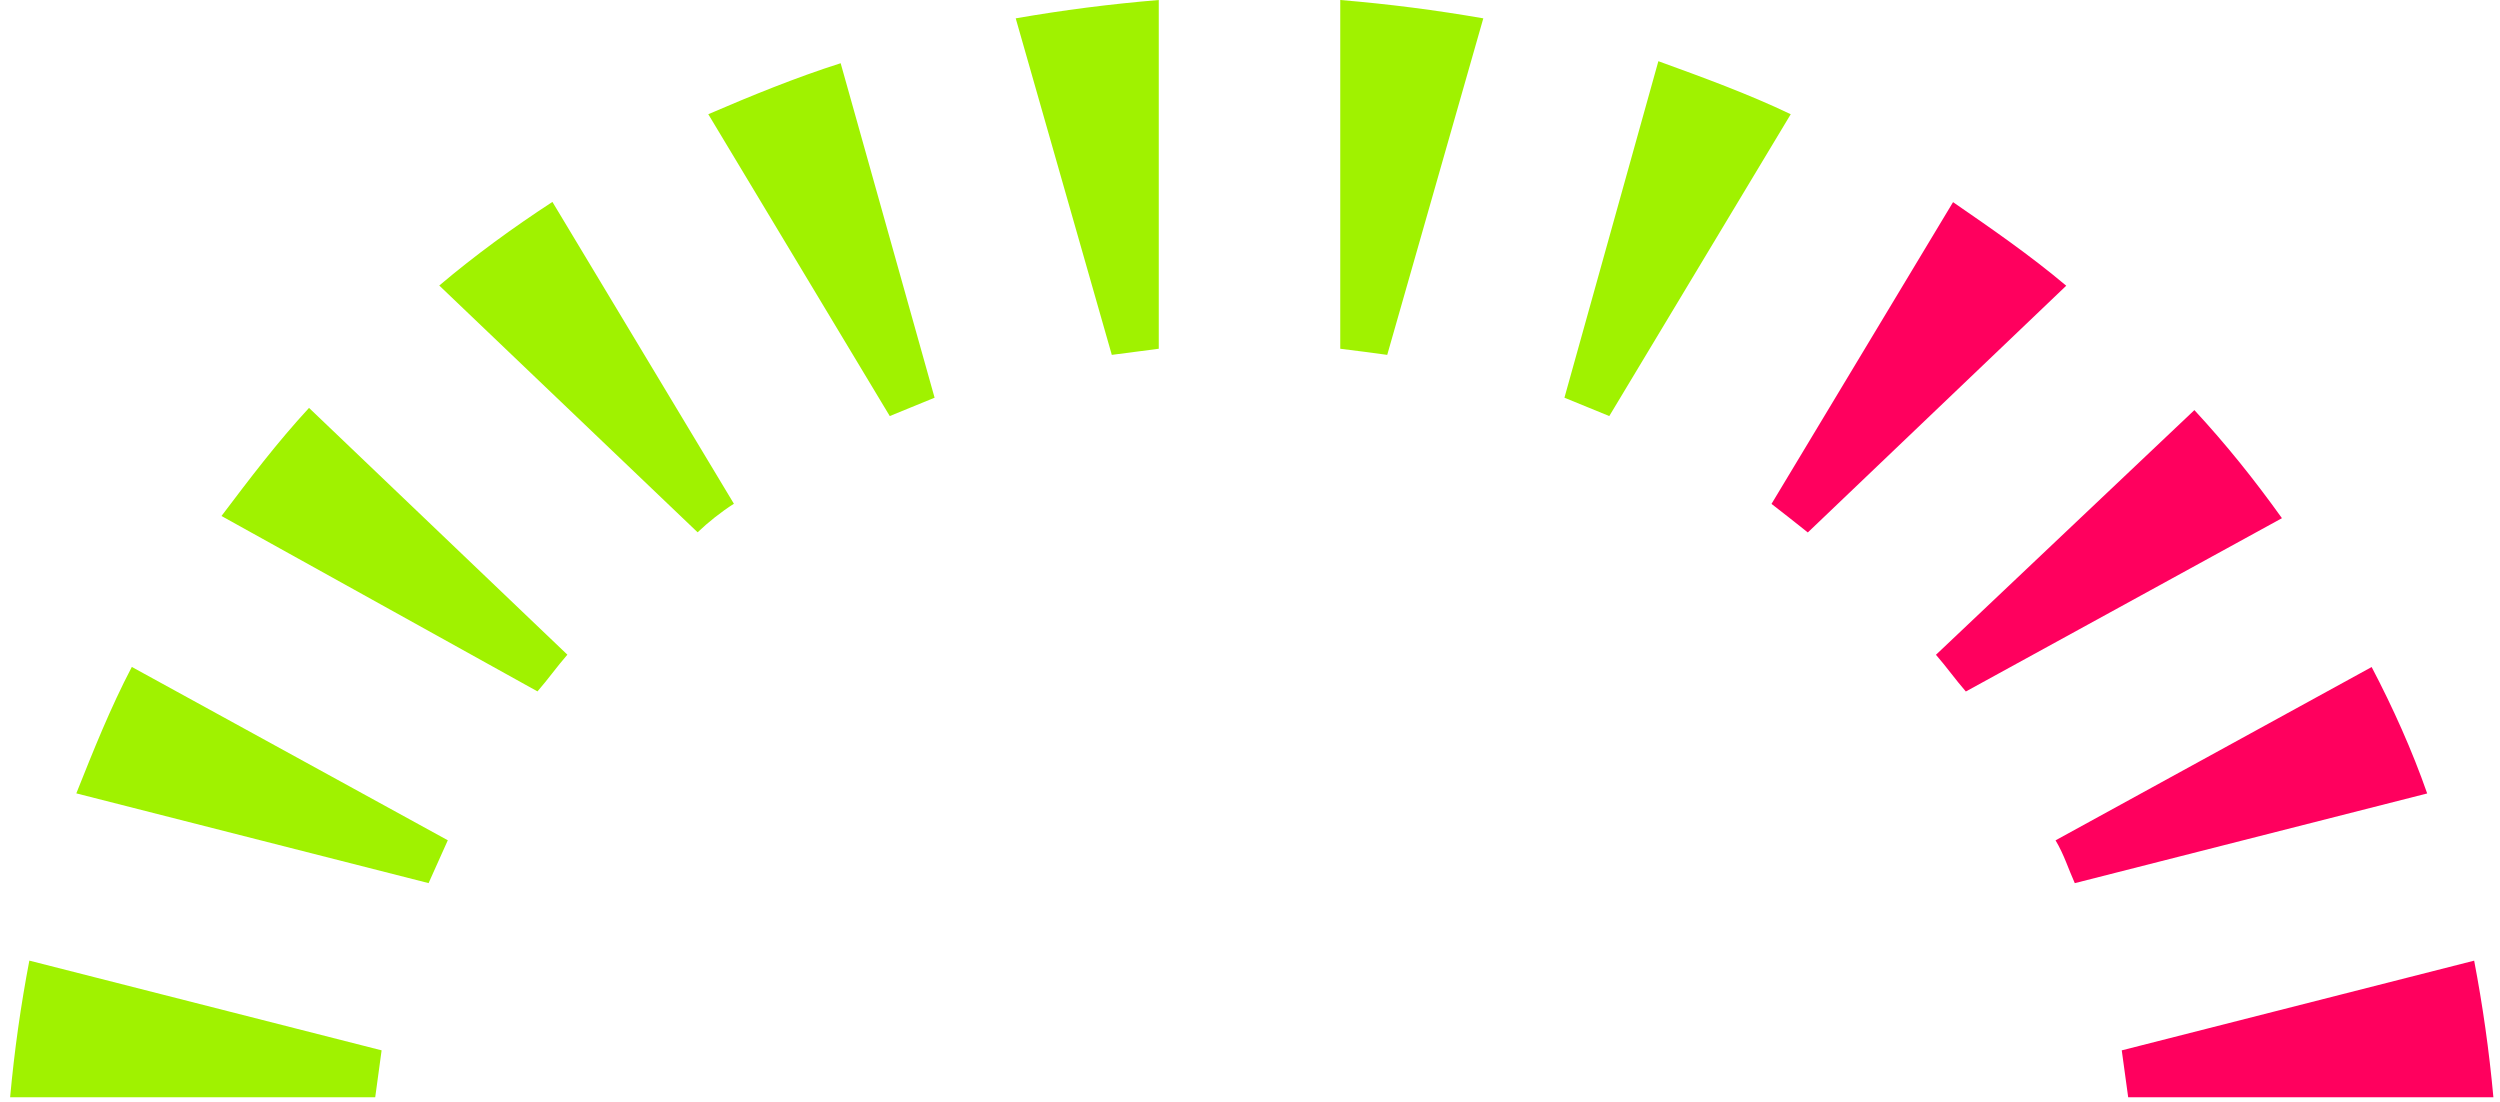 <?xml version="1.0" encoding="UTF-8"?> <svg xmlns="http://www.w3.org/2000/svg" width="118" height="52" viewBox="0 0 118 52" fill="none"> <path d="M34.64 23.777L26.074 9.53C24.16 10.782 22.446 12.033 20.733 13.477L32.927 25.125C33.431 24.644 34.035 24.163 34.64 23.777ZM33.431 5.391L41.997 19.638C42.702 19.349 43.407 19.06 44.113 18.772L39.679 2.984C37.563 3.658 35.446 4.524 33.431 5.391ZM52.477 16.75C53.183 16.654 53.989 16.558 54.694 16.461V0C52.376 0.193 50.159 0.481 47.942 0.866L52.477 16.75ZM26.78 30.901L14.586 19.253C13.074 20.89 11.764 22.622 10.454 24.355L25.369 32.634C25.873 32.056 26.276 31.479 26.78 30.901ZM21.136 39.661L6.222 31.479C5.214 33.404 4.408 35.425 3.602 37.447L20.229 41.683C20.532 41.009 20.834 40.335 21.136 39.661ZM63.26 16.461C64.066 16.558 64.772 16.654 65.477 16.75L70.012 0.866C67.795 0.481 65.578 0.193 63.26 0V16.461ZM84.523 5.391C82.508 4.428 80.392 3.658 78.275 2.888L73.841 18.772C74.547 19.06 75.252 19.349 75.958 19.638L84.523 5.391ZM18.012 49.576L1.385 45.341C0.981 47.459 0.679 49.576 0.478 51.791H17.71C17.811 51.02 17.912 50.346 18.012 49.576Z" fill="#A0F200"></path> <path d="M97.93 41.685L114.563 37.451C113.857 35.43 112.95 33.408 111.942 31.484L97.022 39.664C97.425 40.338 97.627 41.012 97.93 41.685ZM92.788 32.639L107.708 24.458C106.397 22.629 105.087 20.993 103.575 19.357L91.377 30.906C91.881 31.484 92.284 32.061 92.788 32.639ZM85.329 25.132L97.526 13.486C95.813 12.043 93.998 10.792 92.184 9.541L83.615 23.784C84.119 24.169 84.724 24.651 85.329 25.132ZM100.45 51.791H117.688C117.486 49.577 117.184 47.46 116.78 45.343L100.147 49.577C100.248 50.347 100.349 51.021 100.45 51.791Z" fill="#FF005E"></path> </svg> 